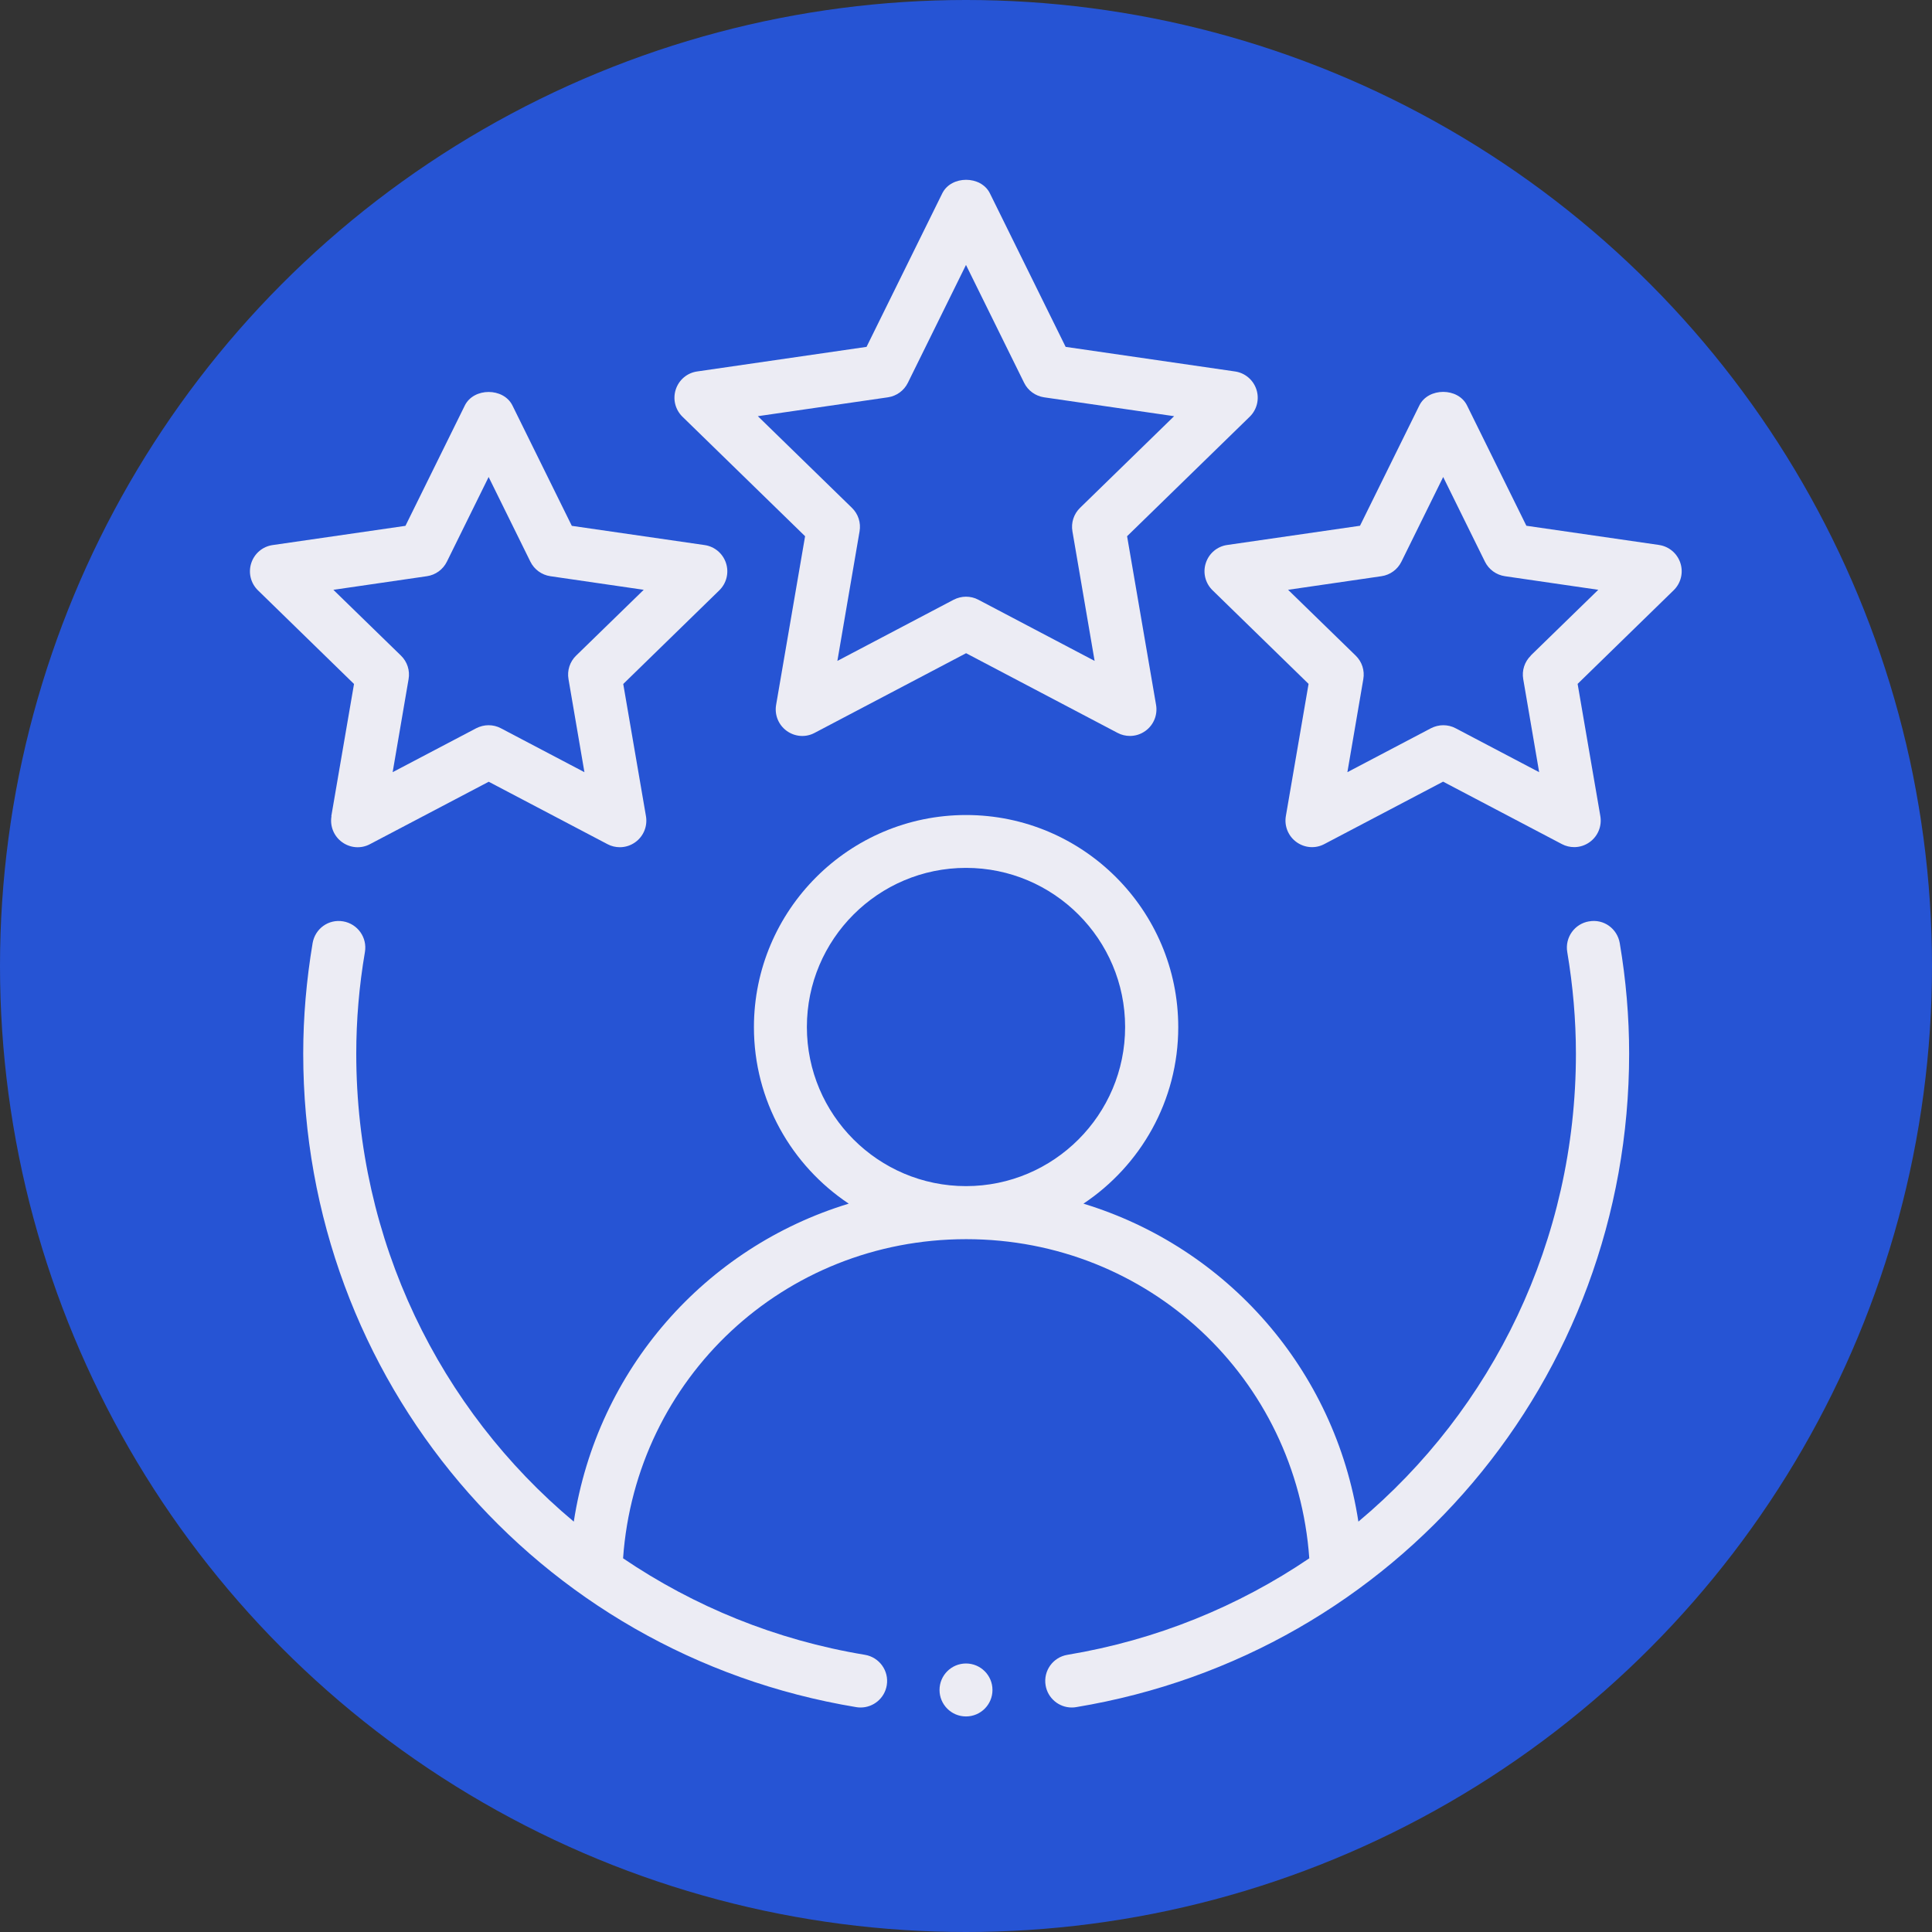 <?xml version="1.0" encoding="UTF-8"?>
<svg xmlns="http://www.w3.org/2000/svg" id="Layer_1" data-name="Layer 1" viewBox="0 0 216 216">
  <rect x="0" y="0" width="216" height="216" fill="#333333" stroke="none"/>
  <defs>
    <style>
      .cls-1, .cls-2, .cls-3 {
        stroke-width: 0px;
      }

      .cls-1, .cls-3 {
        fill: #ececf4;
      }

      .cls-2 {
        fill: #2654d4;
      }

      .cls-3 {
        fill-rule: evenodd;
      }
    </style>
  </defs>
  <circle class="cls-2" cx="108" cy="108" r="108"></circle>
  <g>
    <g>
      <path class="cls-3" d="M177.65,103.01c-1.61.27-2.7,1.8-2.43,3.42.64,3.8.97,7.62.97,11.37,0,20.9-9.31,39.76-24.32,52.32-2.62-17.02-14.7-30.66-30.74-35.55,6.38-4.25,10.6-11.5,10.6-19.73,0-13.08-10.64-23.72-23.72-23.72s-23.72,10.64-23.72,23.72c0,8.23,4.22,15.48,10.6,19.73-16.04,4.88-28.12,18.53-30.74,35.55-15.01-12.56-24.32-31.42-24.32-52.32,0-3.75.32-7.57.97-11.37.27-1.62-.82-3.14-2.43-3.42-1.65-.28-3.14.82-3.42,2.43-.69,4.12-1.05,8.27-1.05,12.35,0,36.41,26,67.14,61.83,73.07.16.03.33.04.49.04,1.42,0,2.68-1.03,2.92-2.48.27-1.62-.83-3.14-2.44-3.41-9.99-1.65-19.13-5.43-27.04-10.79,1.43-20.12,17.96-35.68,38.36-35.68s36.93,15.56,38.36,35.68c-7.91,5.36-17.05,9.13-27.04,10.79-1.62.27-2.71,1.79-2.44,3.41.24,1.45,1.5,2.48,2.92,2.48.16,0,.32-.01.49-.04,35.83-5.93,61.83-36.66,61.83-73.07,0-4.08-.35-8.23-1.05-12.35-.28-1.62-1.79-2.72-3.42-2.43ZM90.21,114.82c0-9.81,7.98-17.79,17.79-17.79s17.79,7.98,17.79,17.79-7.98,17.79-17.79,17.79-17.79-7.98-17.79-17.79Z"></path>
      <path class="cls-3" d="M140.47,43.55c-.35-1.08-1.28-1.86-2.39-2.02l-18.94-2.75-8.47-17.17c-1-2.01-4.32-2.01-5.32,0l-8.47,17.17-18.94,2.75c-1.12.16-2.04.94-2.39,2.02-.35,1.07-.06,2.25.75,3.04l13.71,13.36-3.24,18.86c-.19,1.12.27,2.24,1.18,2.9.92.67,2.13.76,3.12.23l16.94-8.91,16.94,8.91c.43.23.91.34,1.38.34.61,0,1.22-.19,1.74-.57.91-.66,1.37-1.78,1.18-2.9l-3.24-18.86,13.71-13.36c.81-.79,1.1-1.97.75-3.04ZM120.75,56.78c-.7.68-1.02,1.66-.85,2.63l2.48,14.48-13-6.84c-.43-.23-.91-.34-1.38-.34s-.95.12-1.38.34l-13,6.84,2.48-14.48c.17-.97-.15-1.95-.85-2.63l-10.52-10.25,14.54-2.11c.97-.14,1.8-.75,2.23-1.62l6.5-13.18,6.5,13.18c.43.87,1.27,1.48,2.23,1.62l14.54,2.11-10.52,10.25Z"></path>
      <path class="cls-3" d="M37.06,91.25c-.19,1.12.27,2.24,1.18,2.9.92.67,2.13.76,3.12.23l13.28-6.98,13.28,6.98c.43.23.91.34,1.38.34.61,0,1.22-.19,1.74-.57.91-.66,1.37-1.78,1.18-2.9l-2.54-14.78,10.74-10.47c.81-.79,1.1-1.97.75-3.04-.35-1.08-1.28-1.86-2.39-2.02l-14.85-2.15-6.64-13.46c-1-2.01-4.32-2.01-5.32,0l-6.64,13.46-14.85,2.15c-1.12.16-2.04.94-2.39,2.02-.35,1.07-.06,2.25.75,3.04l10.74,10.47-2.54,14.78ZM37.29,65.94l10.44-1.52c.97-.14,1.8-.75,2.23-1.62l4.67-9.47,4.67,9.47c.43.87,1.27,1.48,2.23,1.62l10.44,1.52-7.56,7.36c-.7.68-1.02,1.66-.85,2.63l1.78,10.4-9.34-4.91c-.43-.23-.91-.34-1.38-.34s-.95.12-1.38.34l-9.34,4.91,1.78-10.4c.17-.97-.15-1.95-.85-2.63l-7.56-7.36Z"></path>
      <path class="cls-3" d="M185.5,60.93l-14.85-2.15-6.64-13.46c-1-2.01-4.32-2.01-5.32,0l-6.64,13.46-14.85,2.15c-1.12.16-2.04.94-2.39,2.02-.35,1.07-.06,2.25.75,3.04l10.74,10.47-2.54,14.78c-.19,1.12.27,2.24,1.18,2.9.92.67,2.13.76,3.12.23l13.28-6.98,13.28,6.98c.43.23.91.34,1.38.34.61,0,1.22-.19,1.74-.57.91-.66,1.37-1.78,1.18-2.9l-2.54-14.78,10.74-10.47c.81-.79,1.1-1.97.75-3.04-.35-1.08-1.28-1.86-2.39-2.02ZM171.15,73.3c-.7.68-1.02,1.66-.85,2.63l1.78,10.4-9.34-4.91c-.43-.23-.91-.34-1.38-.34s-.95.12-1.38.34l-9.34,4.91,1.78-10.4c.17-.97-.15-1.95-.85-2.63l-7.56-7.36,10.44-1.52c.97-.14,1.8-.75,2.23-1.62l4.67-9.47,4.67,9.47c.43.87,1.27,1.48,2.23,1.62l10.44,1.52-7.56,7.36Z"></path>
    </g>
    <circle class="cls-1" cx="108" cy="188.94" r="2.96"></circle>
  </g>
</svg>
